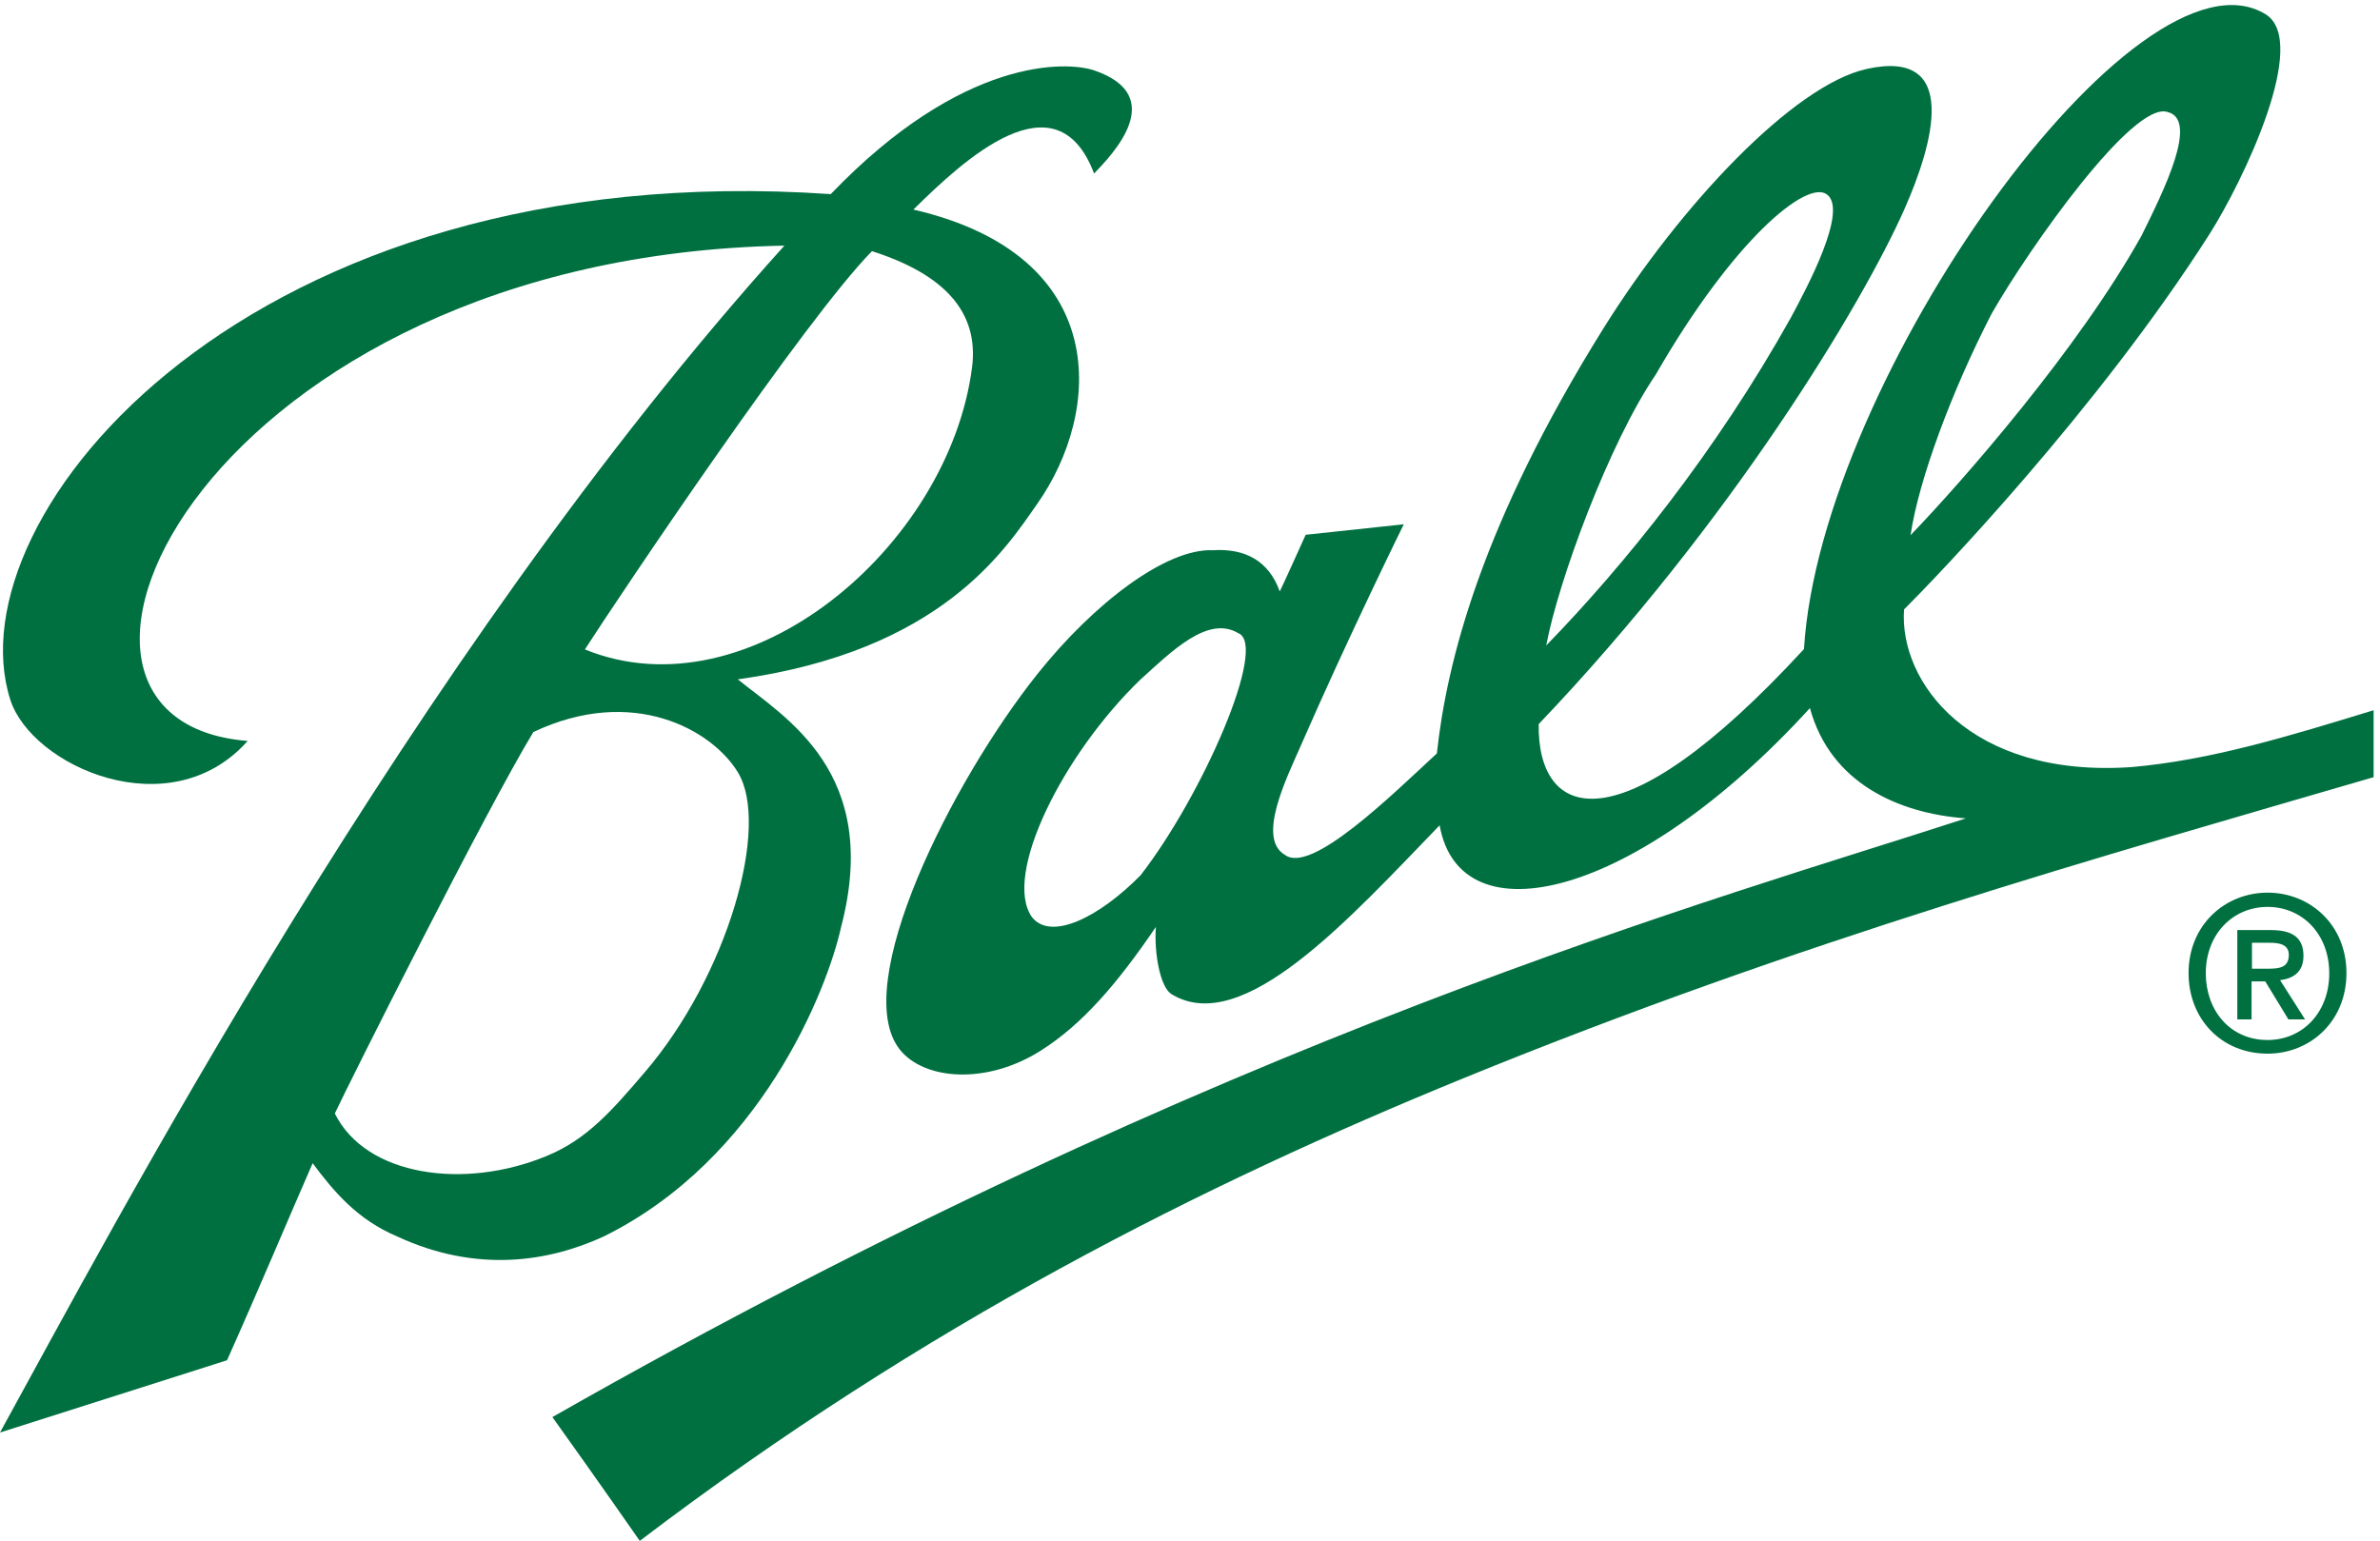 <?xml version="1.0" encoding="UTF-8"?>
<svg width="122px" height="79px" viewBox="0 0 122 79" version="1.1" xmlns="http://www.w3.org/2000/svg" xmlns:xlink="http://www.w3.org/1999/xlink">
    <title>g54 copy</title>
    <g id="Ball-Styleguide" stroke="none" stroke-width="1" fill="none" fill-rule="evenodd">
        <g id="g54-copy" transform="translate(0, 0.259)" fill="#007041" fill-rule="nonzero">
            <path d="M109.252,39.07 C100.964,39.638 97.338,34.693 97.602,30.987 C99.217,29.383 107.515,20.762 113.253,11.755 C115.01,8.993 118.402,1.865 116.138,0.474 C109.577,-3.567 93.306,19.168 92.473,33.018 C82.896,43.426 78.803,41.72 78.874,36.866 C88.726,26.539 95.469,15.319 97.612,10.486 C99.116,7.094 100.487,2.21 95.683,3.277 C91.935,4.109 86.146,10.252 82.205,16.558 C75.939,26.6 74.161,33.678 73.654,38.369 C71.338,40.511 67.194,44.593 65.864,43.568 C64.411,42.725 65.955,39.628 66.666,38.003 C69.063,32.5 71.958,26.621 71.958,26.621 L66.93,27.159 C66.93,27.159 65.64,30.022 65.6,30.063 C65.031,28.469 63.792,27.849 62.177,27.951 C59.76,27.849 56.053,30.692 53.179,34.297 C48.771,39.831 43.52,50.29 46.13,53.559 C47.359,55.103 50.548,55.387 53.361,53.6 C55.494,52.249 57.282,50.158 59.252,47.264 C59.15,48.604 59.475,50.351 60.044,50.706 C63.69,52.95 69.144,46.868 73.796,42.055 C74.842,47.944 83.851,45.832 92.778,36.044 C93.824,39.882 97.308,41.446 100.771,41.699 C88.228,45.791 62.746,52.777 28.316,72.395 C30.692,75.715 32.795,78.741 32.795,78.741 C47.461,67.592 61.659,60.484 74.994,55.032 C92.291,47.964 107.647,43.679 121.673,39.587 L121.673,36.155 C117.387,37.465 113.355,38.714 109.252,39.07 L109.252,39.07 Z M102.112,15.786 C104.082,12.364 109.333,4.932 111.1,5.48 C112.745,5.866 110.887,9.572 109.78,11.816 C106.54,17.634 100.598,24.417 97.937,27.179 C98.344,24.387 100.04,19.787 102.112,15.786 L102.112,15.786 Z M84.876,18.944 C88.858,12.029 92.605,8.953 93.641,9.704 C94.769,10.506 92.605,14.527 91.793,16.04 C87.964,22.894 83.272,28.712 79.26,32.835 C79.869,29.575 82.459,22.498 84.876,18.944 L84.876,18.944 Z M58.46,44.624 C56.347,46.766 53.869,48.005 52.894,46.756 C51.391,44.603 54.489,38.409 58.46,34.581 C60.065,33.129 61.923,31.271 63.477,32.205 C65.021,32.815 61.618,40.562 58.46,44.624 L58.46,44.624 Z" id="path49"></path>
            <path d="M43.114,47.274 C45.196,39.334 40.239,36.541 37.822,34.571 C48.283,33.119 51.554,27.87 53.168,25.575 C56.479,20.874 57.048,12.852 46.821,10.486 C49.4,7.937 54.154,3.52 56.083,8.638 C56.967,7.714 59.963,4.668 56.083,3.348 C54.702,2.881 49.37,2.617 42.585,9.694 C12.746,7.643 -2.488,26.194 0.528,35.617 C1.625,39.029 8.724,42.207 12.695,37.729 C-0.599,36.683 10.654,12.903 40.209,12.334 C21.013,33.617 5.525,63.165 -7.10542736e-15,73.187 L11.639,69.481 C13.366,65.612 14.686,62.444 16.027,59.378 C17.113,60.84 18.332,62.282 20.363,63.135 C24.446,65.033 28.153,64.424 30.946,63.135 C38.99,59.164 42.403,50.493 43.114,47.274 L43.114,47.274 Z M44.698,12.618 C48.415,13.806 50.193,15.746 49.827,18.589 C48.628,27.768 38.391,36.46 29.981,33.038 C31.86,30.124 41.285,16.081 44.698,12.618 L44.698,12.618 Z M17.164,56.829 C17.906,55.235 24.964,41.182 27.341,37.272 C32.429,34.866 36.492,37.15 37.822,39.334 C39.498,42.075 37.294,49.772 33.049,54.717 C31.383,56.666 30.083,58.169 28.011,59.012 C23.817,60.748 18.759,60.058 17.164,56.829 L17.164,56.829 Z" id="path51"></path>
            <path d="M116.239,53.762 C113.873,53.762 112.187,51.985 112.187,49.63 C112.187,47.152 114.066,45.507 116.239,45.507 C118.413,45.507 120.281,47.152 120.281,49.63 C120.281,52.117 118.413,53.762 116.239,53.762 M116.239,46.238 C114.452,46.238 113.07,47.64 113.07,49.64 C113.07,51.518 114.289,53.062 116.239,53.062 C118.016,53.062 119.398,51.671 119.398,49.64 C119.398,47.629 118.016,46.238 116.239,46.238 M115.437,52.006 L114.685,52.006 L114.685,47.426 L116.412,47.426 C117.519,47.426 118.077,47.822 118.077,48.746 C118.077,49.569 117.57,49.904 116.879,49.995 L118.159,52.006 L117.306,52.006 L116.117,50.056 L115.416,50.056 L115.416,52.006 L115.437,52.006 Z M116.259,49.406 C116.828,49.406 117.326,49.356 117.326,48.696 C117.326,48.137 116.788,48.076 116.331,48.076 L115.437,48.076 L115.437,49.406 L116.259,49.406 Z" id="XMLID_1_"></path>
        </g>
    </g>
</svg>